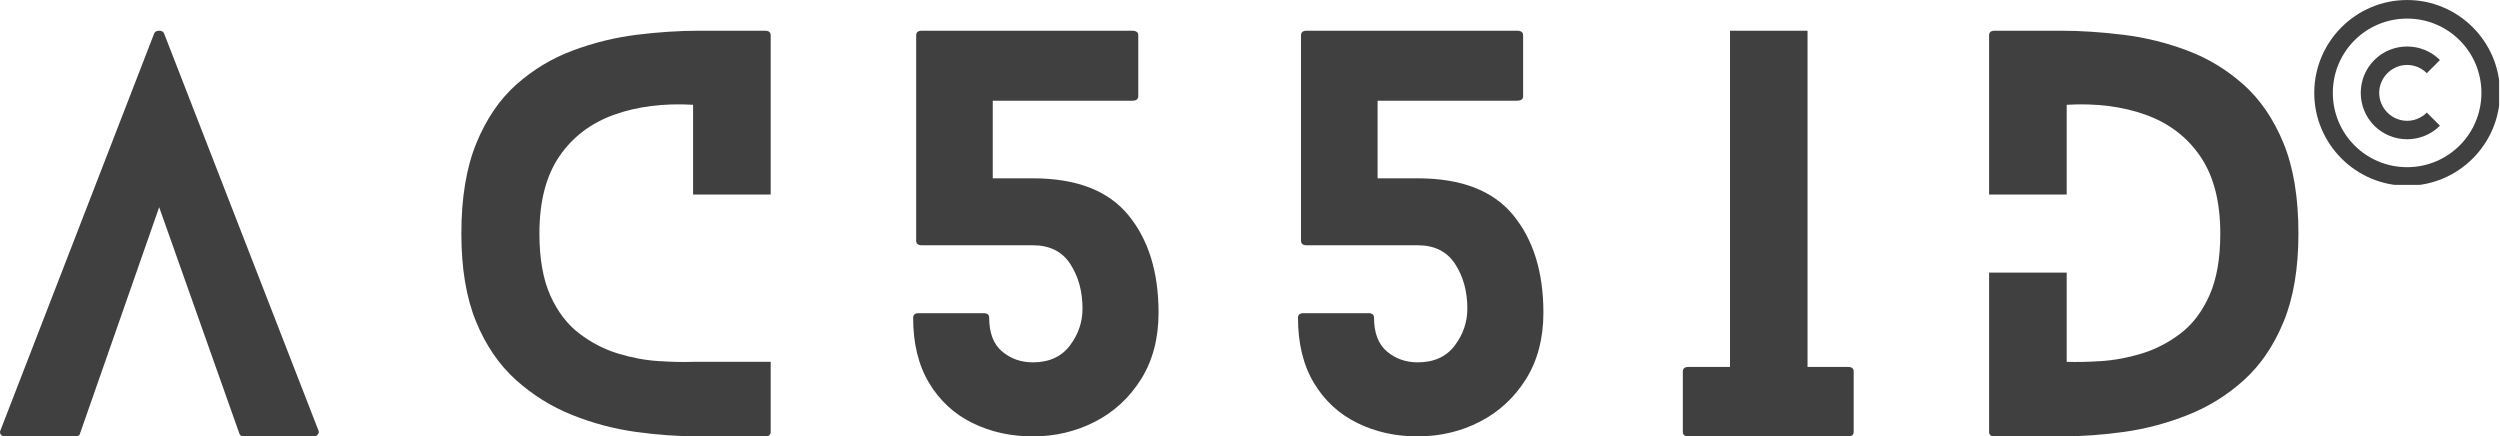 <svg xmlns="http://www.w3.org/2000/svg" xmlns:xlink="http://www.w3.org/1999/xlink" zoomAndPan="magnify" preserveAspectRatio="xMidYMid meet" version="1.0" viewBox="1.65 3.97 527.47 92.07"><defs><g/><clipPath id="5ad06dacc6"><path d="M 489.93 3.973 L 528.93 3.973 L 528.93 42.973 L 489.93 42.973 Z M 489.93 3.973 " clip-rule="nonzero"/></clipPath></defs><g clip-path="url(#5ad06dacc6)"><path fill="#404040" d="M 509.523 3.973 C 498.727 3.973 489.93 12.77 489.93 23.566 C 489.93 34.363 498.727 43.16 509.523 43.16 C 520.32 43.16 529.117 34.363 529.117 23.566 C 529.117 12.77 520.32 3.973 509.523 3.973 Z M 509.523 7.891 C 518.203 7.891 525.199 14.887 525.199 23.566 C 525.199 32.246 518.203 39.242 509.523 39.242 C 500.844 39.242 493.848 32.246 493.848 23.566 C 493.848 14.887 500.844 7.891 509.523 7.891 Z M 509.523 13.781 C 507.012 13.781 504.504 14.734 502.598 16.641 C 498.789 20.449 498.789 26.684 502.598 30.492 C 506.406 34.301 512.641 34.301 516.449 30.492 L 513.68 27.723 C 511.367 30.035 507.68 30.035 505.367 27.723 C 503.055 25.41 503.055 21.723 505.367 19.41 C 507.68 17.098 511.367 17.098 513.68 19.41 L 516.449 16.641 C 514.547 14.734 512.035 13.781 509.523 13.781 Z M 509.523 13.781 " fill-opacity="1" fill-rule="nonzero"/></g><g fill="#404040" fill-opacity="1"><g transform="translate(1.639, 96.046)"><g><path d="M 67.188 -1.281 C 67.332 -1 67.297 -0.711 67.078 -0.422 C 66.867 -0.141 66.582 0 66.219 0 L 51.453 0 C 50.953 0 50.633 -0.211 50.5 -0.641 L 33.594 -48.359 L 16.906 -0.641 C 16.832 -0.211 16.473 0 15.828 0 L 1.172 0 C 0.672 0 0.332 -0.141 0.156 -0.422 C -0.02 -0.711 -0.035 -1 0.109 -1.281 L 32.516 -84.953 C 32.66 -85.379 33.02 -85.594 33.594 -85.594 C 34.164 -85.594 34.52 -85.379 34.656 -84.953 Z M 67.188 -1.281 "/></g></g></g><g fill="#404040" fill-opacity="1"><g transform="translate(72.246, 96.046)"><g/></g></g><g fill="#404040" fill-opacity="1"><g transform="translate(98.991, 96.046)"><g><path d="M 48.891 -15.734 L 65.266 -15.734 L 65.266 -0.969 C 65.266 -0.32 64.867 0 64.078 0 L 50.172 0 C 45.891 0 41.43 -0.316 36.797 -0.953 C 32.16 -1.598 27.664 -2.797 23.312 -4.547 C 18.969 -6.297 15.031 -8.754 11.5 -11.922 C 7.969 -15.098 5.164 -19.203 3.094 -24.234 C 1.031 -29.266 0 -35.453 0 -42.797 C 0 -50.359 1.051 -56.707 3.156 -61.844 C 5.258 -66.977 8.078 -71.113 11.609 -74.25 C 15.141 -77.383 19.098 -79.77 23.484 -81.406 C 27.867 -83.051 32.359 -84.16 36.953 -84.734 C 41.555 -85.305 45.961 -85.594 50.172 -85.594 L 64.078 -85.594 C 64.867 -85.594 65.266 -85.27 65.266 -84.625 L 65.266 -51.031 L 48.891 -51.031 L 48.891 -69.969 C 42.68 -70.32 37.133 -69.625 32.25 -67.875 C 27.363 -66.133 23.508 -63.211 20.688 -59.109 C 17.875 -55.004 16.469 -49.566 16.469 -42.797 C 16.469 -37.516 17.234 -33.16 18.766 -29.734 C 20.305 -26.316 22.344 -23.645 24.875 -21.719 C 27.406 -19.789 30.129 -18.379 33.047 -17.484 C 35.973 -16.598 38.828 -16.066 41.609 -15.891 C 44.398 -15.711 46.828 -15.66 48.891 -15.734 Z M 48.891 -15.734 "/></g></g></g><g fill="#404040" fill-opacity="1"><g transform="translate(167.566, 96.046)"><g/></g></g><g fill="#404040" fill-opacity="1"><g transform="translate(194.311, 96.046)"><g><path d="M 0 -25.031 C 0 -25.676 0.391 -26 1.172 -26 L 14.875 -26 C 15.656 -26 16.047 -25.676 16.047 -25.031 C 16.047 -21.82 16.953 -19.453 18.766 -17.922 C 20.586 -16.391 22.75 -15.625 25.25 -15.625 C 28.676 -15.625 31.281 -16.801 33.062 -19.156 C 34.844 -21.508 35.734 -24.109 35.734 -26.953 C 35.734 -30.598 34.875 -33.738 33.156 -36.375 C 31.445 -39.008 28.812 -40.328 25.25 -40.328 L 1.812 -40.328 C 1.031 -40.328 0.641 -40.648 0.641 -41.297 L 0.641 -84.625 C 0.641 -85.27 1.031 -85.594 1.812 -85.594 L 46.219 -85.594 C 47.07 -85.594 47.5 -85.27 47.5 -84.625 L 47.5 -71.781 C 47.5 -71.145 47.07 -70.828 46.219 -70.828 L 16.797 -70.828 L 16.797 -54.453 L 25.25 -54.453 C 34.445 -54.453 41.164 -51.863 45.406 -46.688 C 49.656 -41.52 51.781 -34.66 51.781 -26.109 C 51.781 -20.68 50.551 -16.004 48.094 -12.078 C 45.633 -8.16 42.391 -5.164 38.359 -3.094 C 34.328 -1.031 29.957 0 25.25 0 C 20.613 0 16.367 -0.941 12.516 -2.828 C 8.66 -4.723 5.609 -7.539 3.359 -11.281 C 1.117 -15.031 0 -19.613 0 -25.031 Z M 0 -25.031 "/></g></g></g><g fill="#404040" fill-opacity="1"><g transform="translate(248.764, 96.046)"><g/></g></g><g fill="#404040" fill-opacity="1"><g transform="translate(275.509, 96.046)"><g><path d="M 0 -25.031 C 0 -25.676 0.391 -26 1.172 -26 L 14.875 -26 C 15.656 -26 16.047 -25.676 16.047 -25.031 C 16.047 -21.82 16.953 -19.453 18.766 -17.922 C 20.586 -16.391 22.75 -15.625 25.25 -15.625 C 28.676 -15.625 31.281 -16.801 33.062 -19.156 C 34.844 -21.508 35.734 -24.109 35.734 -26.953 C 35.734 -30.598 34.875 -33.738 33.156 -36.375 C 31.445 -39.008 28.812 -40.328 25.25 -40.328 L 1.812 -40.328 C 1.031 -40.328 0.641 -40.648 0.641 -41.297 L 0.641 -84.625 C 0.641 -85.27 1.031 -85.594 1.812 -85.594 L 46.219 -85.594 C 47.07 -85.594 47.5 -85.27 47.5 -84.625 L 47.5 -71.781 C 47.5 -71.145 47.07 -70.828 46.219 -70.828 L 16.797 -70.828 L 16.797 -54.453 L 25.25 -54.453 C 34.445 -54.453 41.164 -51.863 45.406 -46.688 C 49.656 -41.52 51.781 -34.66 51.781 -26.109 C 51.781 -20.68 50.551 -16.004 48.094 -12.078 C 45.633 -8.16 42.391 -5.164 38.359 -3.094 C 34.328 -1.031 29.957 0 25.25 0 C 20.613 0 16.367 -0.941 12.516 -2.828 C 8.66 -4.723 5.609 -7.539 3.359 -11.281 C 1.117 -15.031 0 -19.613 0 -25.031 Z M 0 -25.031 "/></g></g></g><g fill="#404040" fill-opacity="1"><g transform="translate(329.962, 96.046)"><g/></g></g><g fill="#404040" fill-opacity="1"><g transform="translate(356.707, 96.046)"><g><path d="M 34.875 -14.656 C 35.656 -14.656 36.047 -14.332 36.047 -13.688 L 36.047 -0.969 C 36.047 -0.32 35.656 0 34.875 0 L 1.172 0 C 0.391 0 0 -0.32 0 -0.969 L 0 -13.688 C 0 -14.332 0.391 -14.656 1.172 -14.656 L 9.953 -14.656 L 9.953 -85.594 L 26.312 -85.594 L 26.312 -14.656 Z M 34.875 -14.656 "/></g></g></g><g fill="#404040" fill-opacity="1"><g transform="translate(394.578, 96.046)"><g/></g></g><g fill="#404040" fill-opacity="1"><g transform="translate(421.324, 96.046)"><g><path d="M 15.188 -85.594 C 19.32 -85.594 23.707 -85.305 28.344 -84.734 C 32.988 -84.16 37.484 -83.051 41.828 -81.406 C 46.18 -79.77 50.125 -77.383 53.656 -74.25 C 57.188 -71.113 60.004 -66.992 62.109 -61.891 C 64.211 -56.785 65.266 -50.422 65.266 -42.797 C 65.266 -35.453 64.227 -29.266 62.156 -24.234 C 60.094 -19.203 57.312 -15.098 53.812 -11.922 C 50.32 -8.754 46.379 -6.297 41.984 -4.547 C 37.598 -2.797 33.102 -1.598 28.5 -0.953 C 23.906 -0.316 19.469 0 15.188 0 L 1.172 0 C 0.391 0 0 -0.32 0 -0.969 L 0 -34.562 L 16.375 -34.562 L 16.375 -15.734 C 18.438 -15.66 20.859 -15.711 23.641 -15.891 C 26.422 -16.066 29.273 -16.598 32.203 -17.484 C 35.129 -18.379 37.859 -19.789 40.391 -21.719 C 42.922 -23.645 44.953 -26.316 46.484 -29.734 C 48.016 -33.16 48.781 -37.516 48.781 -42.797 C 48.781 -49.566 47.367 -55.004 44.547 -59.109 C 41.734 -63.211 37.883 -66.133 33 -67.875 C 28.113 -69.625 22.57 -70.32 16.375 -69.969 L 16.375 -51.031 L 0 -51.031 L 0 -84.625 C 0 -85.27 0.391 -85.594 1.172 -85.594 Z M 15.188 -85.594 "/></g></g></g></svg>